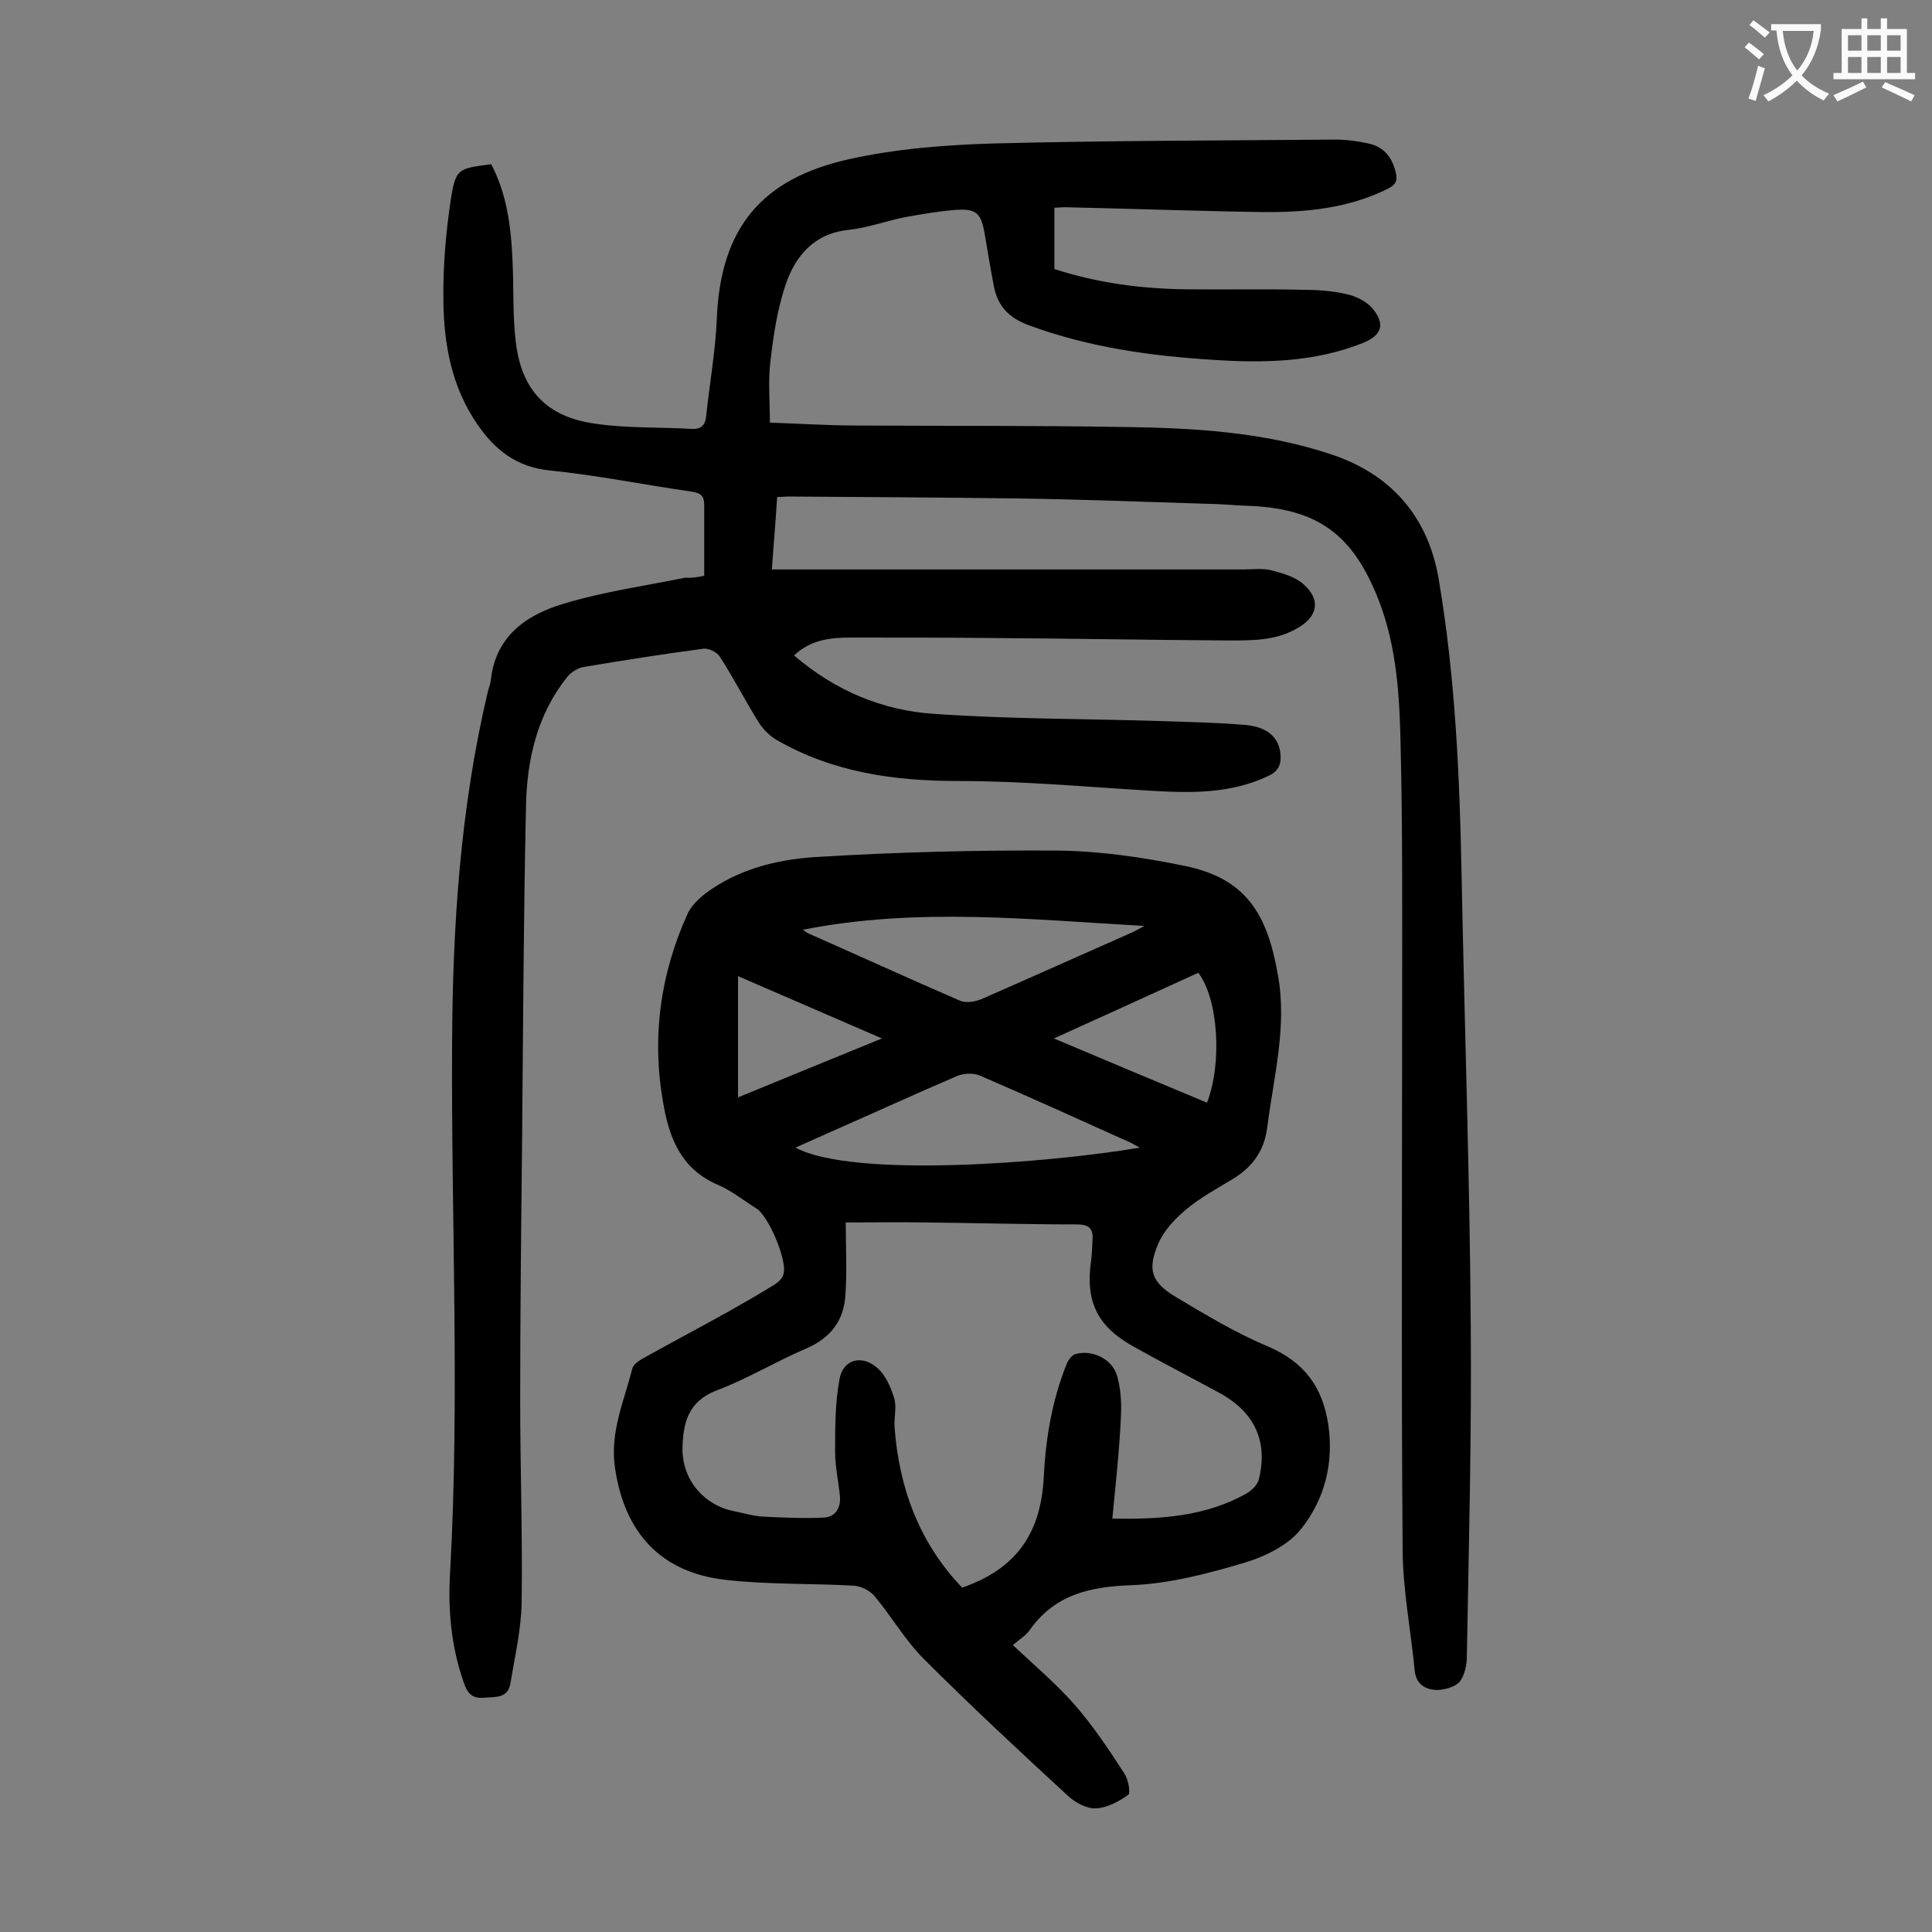 <svg enable-background="new 0 0 400 400" viewBox="0 0 400 400" xmlns="http://www.w3.org/2000/svg"><rect x="0" y="0" width="400" height="400" fill="#808080" stroke="none"/><path d="m145.8 119.2c0-5.2 0-9.9 0-14.7 0-1.8-.7-2.4-2.5-2.7-9.8-1.4-19.6-3.4-29.5-4.4-6.9-.7-11.4-4.3-15-9.6-5.3-7.7-6.9-16.5-7-25.5-.1-7.1.5-14.3 1.6-21.4 1-6.1 1.6-6 8.3-6.9 3.2 6.1 4.1 12.8 4.4 19.7.3 5.7 0 11.5.7 17.2 1.2 9.9 6.4 15.4 16.3 16.8 6.6 1 13.4.7 20.1 1.1 1.9.1 2.8-.7 3-2.6.7-6.7 1.9-13.3 2.2-20 .7-19.2 9.5-29.2 27.2-33.2 9.8-2.2 20.1-3 30.2-3.3 23.5-.6 47.1-.6 70.6-.8 2.3 0 4.6.3 6.9.8 3.3.7 5 3 5.7 6.1.4 1.7-.1 2.5-1.7 3.3-8.3 4.1-17.1 4.9-26.1 4.8-13.6-.2-27.2-.7-40.8-1-.6 0-1.3.1-2.1.1v12.7c8.9 2.9 18.1 4.1 27.4 4.2 8 .1 15.9-.1 23.9.1 3.1 0 6.2.2 9.2.9 1.9.4 4.1 1.5 5.3 2.9 2.8 3.3 2 5.6-1.9 7.2-10 4-20.5 4.2-31 3.5-13-.8-25.9-2.6-38.3-7.2-4-1.5-6.3-3.9-7.1-7.9-.7-3.6-1.3-7.2-1.9-10.8-.8-4.7-1.8-5.5-6.6-5.1-3.4.3-6.8.9-10.1 1.5-3.9.8-7.7 2.2-11.6 2.6-7.2.8-11 5.5-13 11.5-1.7 5.1-2.5 10.5-3.1 15.8-.5 4-.1 8.2-.1 12.6 6 .2 12 .6 18 .6 18.4.1 36.7 0 55.1.3 14.6.2 29.2 1 43.2 5.7 12.6 4.2 20.1 13.2 22.2 26 3.4 20.1 4.3 40.4 4.7 60.8.6 31.2 1.7 62.3 1.9 93.5.2 22.8-.4 45.5-.8 68.3 0 1.9-.4 4.1-1.5 5.5-1 1.1-3.2 1.7-4.8 1.7-2.2-.1-4.2-1.1-4.5-4-.8-8.4-2.5-16.9-2.5-25.3-.3-38.1-.1-76.3-.1-114.4 0-17 .1-34.1-.3-51.1-.2-10.4-.7-20.8-4.5-30.7-5.4-13.9-12.8-19.3-27.8-19.7-2.6-.1-5.3-.4-7.9-.4-12.9-.4-25.8-.9-38.8-1.1-15.9-.2-31.8-.3-47.8-.4-.7 0-1.3.1-2.3.1-.3 4.8-.7 9.6-1.1 15h4 93.6c2 0 4.1-.3 5.9.2 2.3.6 4.8 1.3 6.5 2.8 3.7 3.2 3.1 6.7-1.1 9.1-4.5 2.7-9.5 2.6-14.5 2.6-16-.1-32.1-.4-48.1-.5-10-.1-19.9-.1-29.9-.1-4.2 0-8.3.4-11.8 3.7 8.5 7.3 18.3 11.4 29 12.1 15.7 1.1 31.6 1 47.3 1.5 5.7.2 11.5.3 17.2.8 4.5.4 6.9 2.6 7.2 6 .2 2-.3 3.5-2.4 4.5-7.9 3.8-16.2 3.6-24.7 3.1-13.2-.8-26.4-2-39.6-2-13.3 0-26-1.8-37.6-8.5-1.4-.8-2.8-2.2-3.7-3.6-2.8-4.5-5.2-9.2-8.1-13.7-.6-.9-2.3-1.7-3.3-1.6-8.3 1.1-16.6 2.4-24.9 3.8-1.2.2-2.6 1.1-3.4 2.1-6.2 7.8-8.3 17-8.5 26.7-.5 22.9-.6 45.8-.8 68.7-.2 18.1-.4 36.3-.4 54.4 0 13.9.5 27.9.3 41.8-.1 5.6-1.4 11.1-2.3 16.6-.5 3.3-3.1 2.9-5.6 3.1-2.6.2-3.4-1.2-4.1-3.2-2.6-7.4-3.3-15.2-2.8-22.9 2-36.4.2-72.7.4-109.1.1-24.6 1.7-49 7.4-73.1.2-.8.5-1.5.6-2.2.9-9.2 7.3-13.7 15.1-16 8.2-2.5 16.8-3.7 25.2-5.4 1.2.1 2.6-.1 3.9-.4z" fill="#000001"/><path d="m209.7 340.6c4.8 4.5 9.3 8.3 13.1 12.7 3.7 4.3 6.9 9.1 10 13.9.8 1.2 1.3 4 .8 4.4-2 1.4-4.4 2.7-6.7 2.8-1.9.1-4.3-1.2-5.8-2.6-10.1-9.3-20.1-18.6-29.8-28.3-3.9-3.9-6.7-8.8-10.2-13-1-1.2-2.8-2.1-4.3-2.2-8.8-.5-17.7-.2-26.5-1.2-13.6-1.5-21.1-9.9-23-23.4-1-7.3 1.9-13.6 3.6-20.3.2-.9 1.4-1.7 2.3-2.2 5.9-3.3 11.8-6.4 17.7-9.7 3.2-1.8 6.3-3.6 9.4-5.5.8-.5 1.7-1.3 1.9-2.2.9-2.7-3.1-12.1-5.6-13.6-2.7-1.7-5.3-3.8-8.2-5-7.5-3.3-9.9-9.8-11.1-16.9-2.4-13.5-.6-26.7 5.1-39.2 1-2.1 3.2-3.9 5.2-5.2 6.6-4.4 14.4-6.1 22-6.5 16.4-1 32.9-1.4 49.3-1.3 8.9.1 17.8 1.4 26.5 3.2 12.5 2.6 17 9.8 19.2 22.7 1.9 10.6-.9 20.9-2.2 31.2-.6 5-3 8.3-7 10.8-3.3 2-6.8 3.9-9.7 6.3-2.4 2-4.7 4.4-5.9 7.2-2.3 5.4-1.4 8 3.6 11 6.2 3.7 12.5 7.5 19.2 10.3 7.4 3.2 11.2 8.3 12.4 16.1 1.2 8.1-.8 15.5-5.5 21.5-2.6 3.4-7.4 5.8-11.7 7.1-7.7 2.3-15.7 4.4-23.6 4.7-8.7.3-15.9 2-21.1 9.4-.7 1-2 1.8-3.4 3zm20.6-26.2c9.8.2 19.3-.4 27.8-5.2 1-.6 2.2-1.7 2.5-2.8 2-7.9-.8-14-8.1-18-5.9-3.2-11.9-6.3-17.8-9.6-7.6-4.2-10-9.4-8.8-17.8.2-1.4.2-2.9.3-4.3.2-2.5-.9-3.2-3.3-3.2-10.4 0-20.8-.3-31.2-.4-5.5-.1-10.9 0-16.6 0 0 5.3.3 10.4-.1 15.4-.4 5.1-3.2 8.6-8.1 10.7-6.3 2.7-12.2 6.3-18.6 8.7-5.9 2.3-6.9 6.8-7 12.1 0 6.5 4.5 11.7 10.8 12.9 2 .4 3.9 1 5.9 1.1 4.1.2 8.3.4 12.5.2 2.4-.1 3.6-1.9 3.4-4.4-.3-3.1-1-6.1-1-9.2 0-5 0-10.1.9-15 .7-4.1 4.5-5.2 7.7-2.5 1.8 1.5 2.9 4 3.6 6.3.6 1.8 0 3.9.1 5.9.9 12.7 5.1 24.1 14 33.4 11-3.8 16.3-11 16.9-22.9.4-8 1.7-15.8 4.7-23.3.3-.8 1-1.8 1.7-2.1 3.5-1.1 7.8.9 8.8 4.5.7 2.5.9 5.2.8 7.8-.3 7.3-1.1 14.3-1.8 21.7zm5.7-76.8c-1.3-.7-2.2-1.2-3.2-1.6-10-4.5-19.9-9-29.9-13.3-1.4-.6-3.4-.5-4.8.1-8.4 3.6-16.7 7.4-25.1 11.1-2.7 1.2-5.4 2.4-8.3 3.7 11.9 6.4 52.5 3.2 71.3 0zm-69.8-45.1c.6.4 1 .7 1.5.9 10.4 4.6 20.7 9.3 31.1 13.8 1.2.5 3 .2 4.3-.3 10.5-4.6 21-9.3 31.4-13.9.8-.4 1.6-.8 2.4-1.3-23.5-1.3-47-3.9-70.7.8zm52 22.5c11.1 4.7 21.4 9 31.7 13.3 3.2-8.3 2.3-21.5-1.8-26.9-9.6 4.4-19.3 8.8-29.9 13.6zm-35.6 0c-10.2-4.4-19.6-8.5-29.8-12.9v25.1c9.7-4 19.3-7.9 29.8-12.2z" fill="#000001"/><g fill="#fafafb"><path d="m362.1 8.8c1.1.8 2.1 1.6 3.1 2.4l-1 1.1c-1.3-1.1-2.3-2-3-2.5zm1.9 4.8c.5.2.9.4 1.4.5-.6 2.3-1.3 4.5-1.9 6.8l-1.5-.5c.8-2.1 1.4-4.3 2-6.8zm-1-9.4c1.3.9 2.4 1.8 3.4 2.5l-1 1.1c-1.4-1.2-2.4-2.1-3.2-2.6zm3.7 2.2v-1.4h10.3v1.2c-.5 3.6-1.8 6.8-4 9.4 1.5 1.6 3.4 2.8 5.7 3.8-.3.4-.7.8-1.1 1.4-2.3-1.1-4.1-2.5-5.6-4.1-1.6 1.6-3.6 3.1-5.9 4.3-.3-.5-.7-.9-1-1.3 2.4-1.1 4.4-2.5 6-4.1-1.9-2.5-3-5.6-3.3-9.3h-1.1zm8.8 0h-6.4c.3 3.3 1.3 6 3 8.2 2-2.3 3.1-5.1 3.4-8.2z"/><path d="m385.3 3.8h1.3v2.2h2.8v-2.2h1.3v2.2h4.1v9.1h1.7v1.3h-16.9v-1.3h1.7v-9.1h4.1v-2.2zm.4 13.1.7 1.2c-1.8.9-3.8 1.9-6 2.9-.2-.4-.5-.8-.8-1.3 2.3-1 4.3-1.9 6.1-2.8zm-3.1-6.4h2.8v-3.2h-2.8zm0 4.6h2.8v-3.3h-2.8zm4-4.6h2.8v-3.2h-2.8zm0 4.6h2.8v-3.3h-2.8zm3.7 1.9c2.1.9 4.1 1.8 6.1 2.7l-.7 1.3c-2.2-1.1-4.2-2-6.1-2.9zm3.2-9.7h-2.8v3.2h2.8zm-2.8 7.8h2.8v-3.3h-2.8z"/></g></svg>